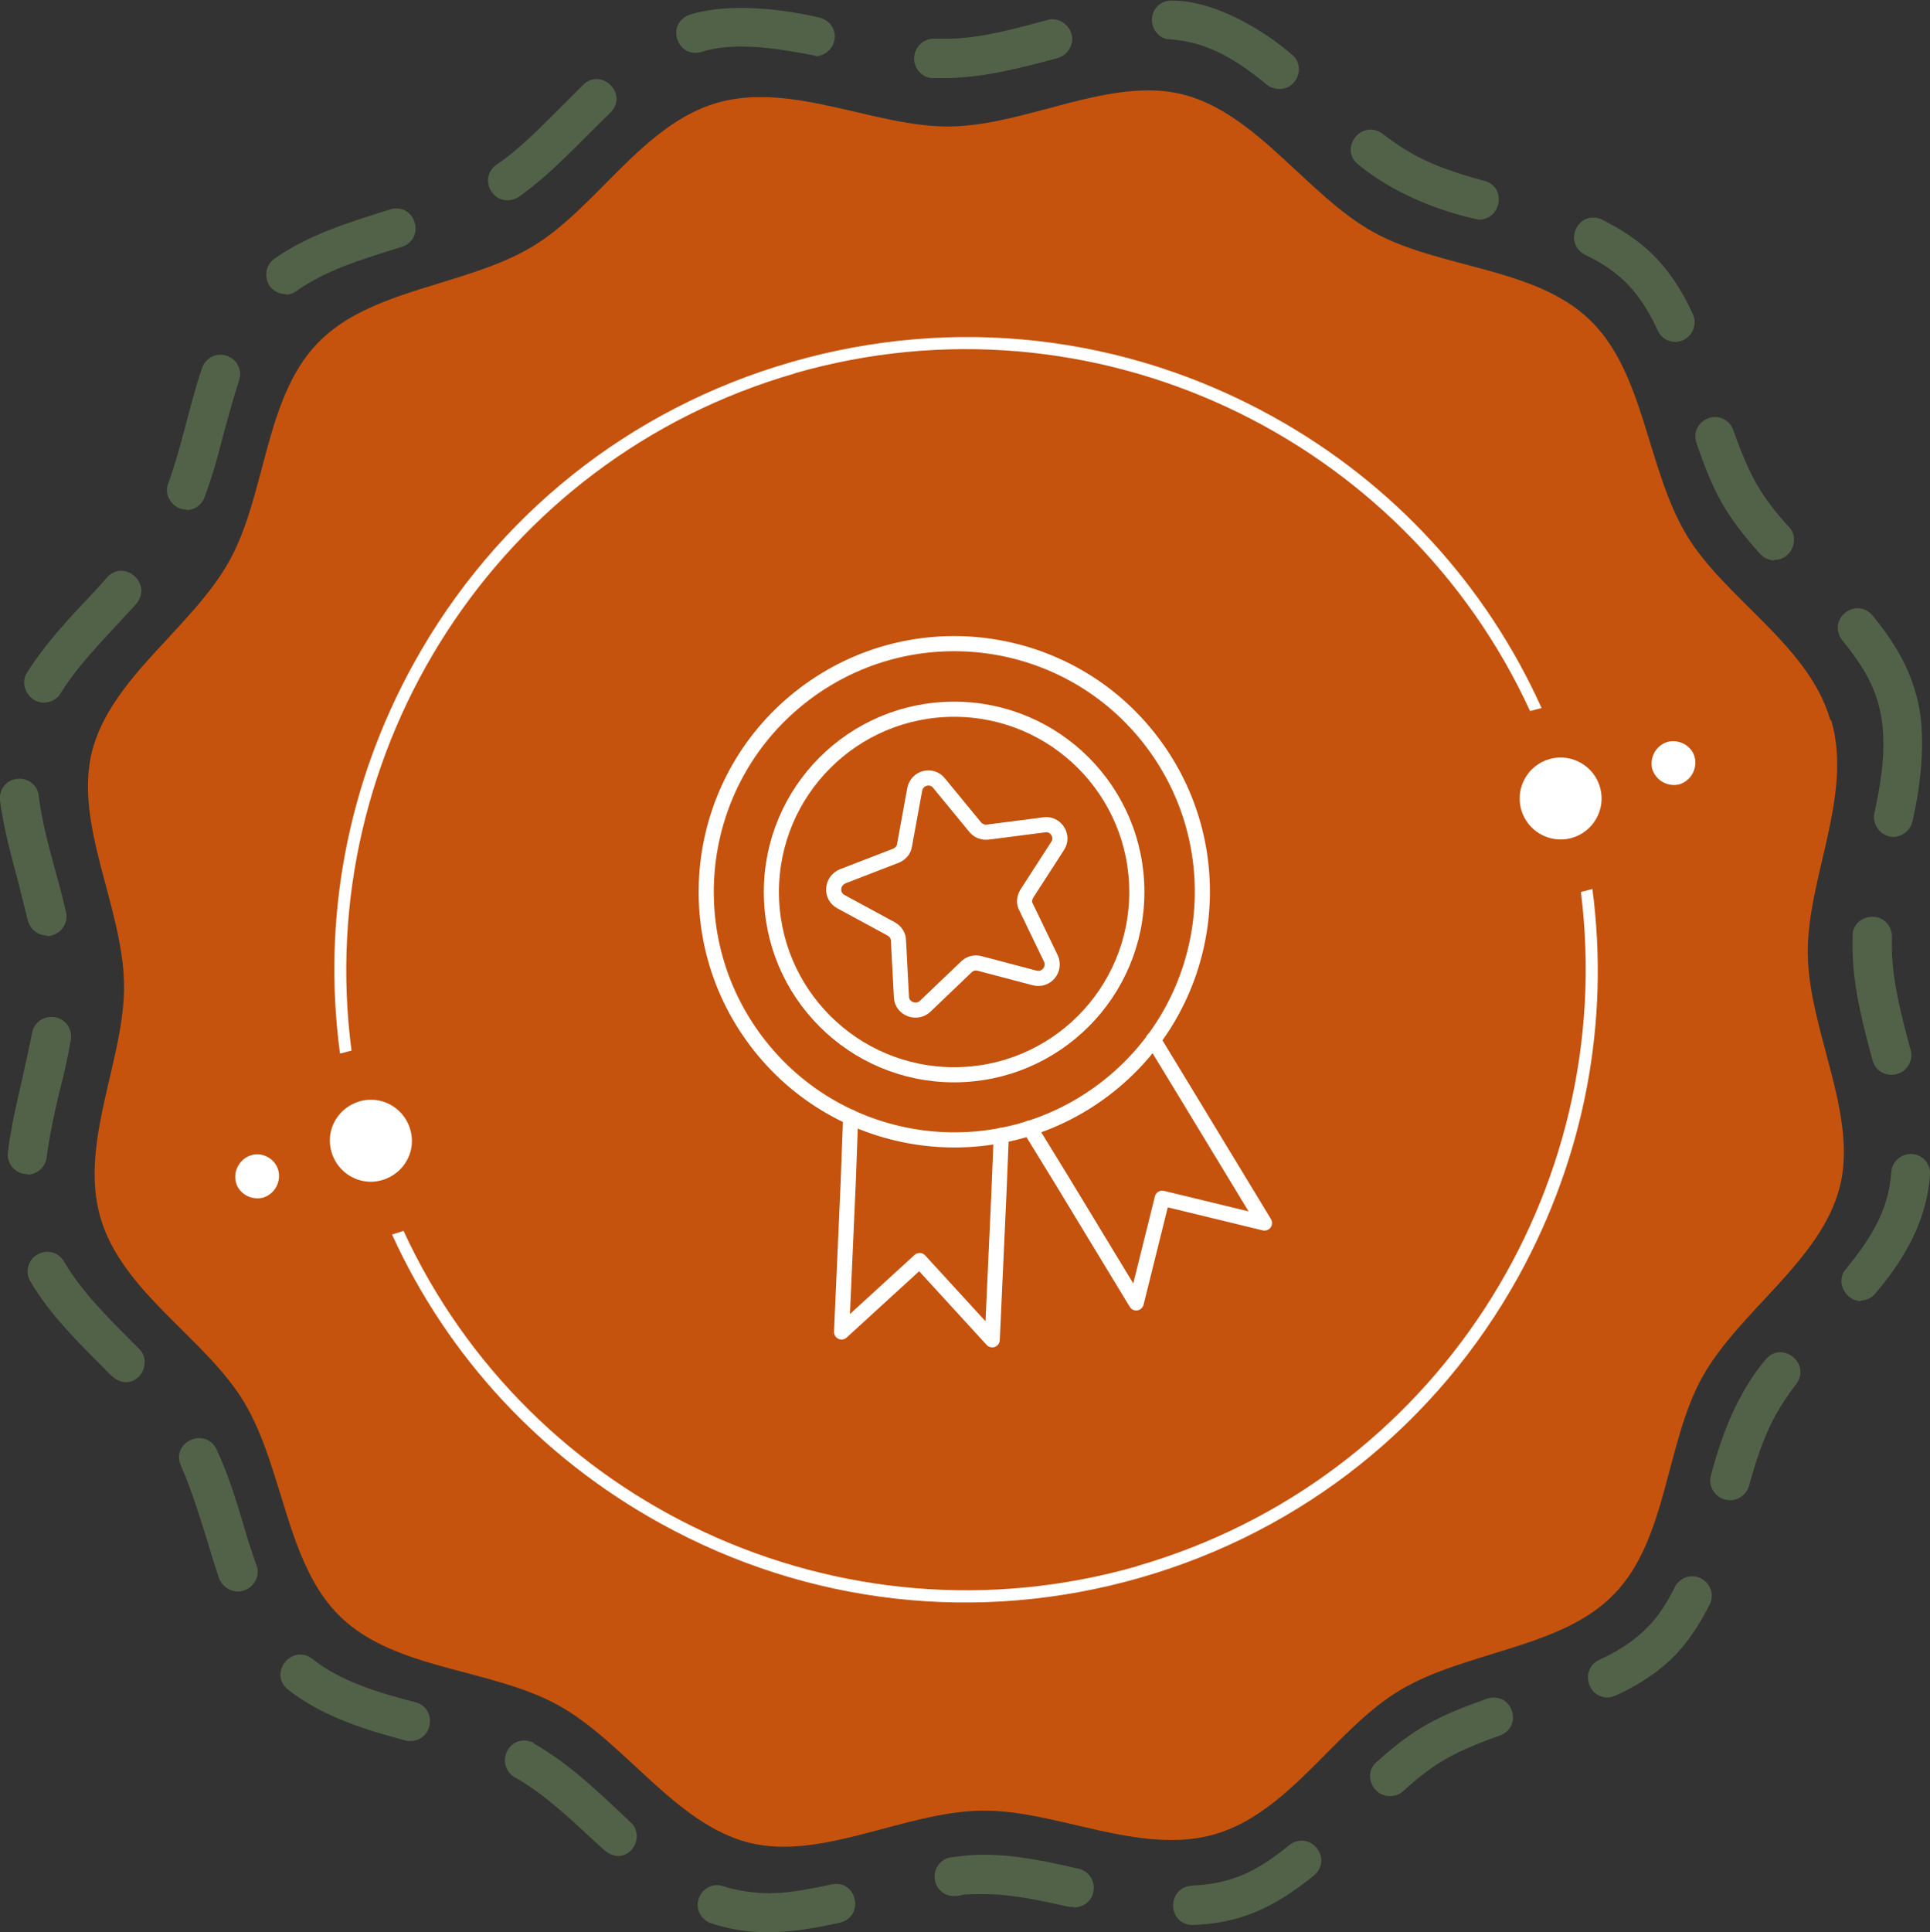 <?xml version="1.0" encoding="UTF-8"?>
<svg xmlns="http://www.w3.org/2000/svg" version="1.1" viewBox="0 0 319 319.3">
  <rect x="0" y="0" width="319" height="319.3" fill="#333333" stroke="none"/>
  <defs>
    <style>
      .st0 {
        fill: none;
        stroke: #fff;
        stroke-linecap: round;
        stroke-linejoin: round;
        stroke-width: 2.5px;
      }

      .st1 {
        fill: #fff;
      }

      .st2 {
        fill: #c5530d;
      }

      .st3 {
        fill: #526248;
      }
    </style>
  </defs>
  <g id="Layer_1">
    <g id="Layer_11">
      <g>
        <path class="st2" d="M302.7,119.1c3.6,12.4-4.1,26.3-3.9,38.6.2,12.7,8.3,26.4,5.3,38.4-3.1,12.2-16.6,20.5-22.7,31.4s-5.8,26.9-14.6,35.9c-8.6,9-24.5,9.4-35.4,15.9-10.6,6.3-18.2,20.2-30.6,23.8s-26.3-4.1-38.6-3.9c-12.7.2-26.4,8.3-38.4,5.3-12.2-3.1-20.5-16.6-31.5-22.7s-26.9-5.8-36-14.6c-9-8.6-9.4-24.5-15.9-35.4-6.3-10.6-20.2-18.2-23.8-30.6-3.6-12.4,4.1-26.3,3.9-38.6-.2-12.7-8.3-26.4-5.3-38.4,3.1-12.2,16.6-20.5,22.7-31.5s5.8-26.9,14.6-36c8.6-9,24.5-9.4,35.4-15.9,10.6-6.3,18.2-20.2,30.6-23.8,12.4-3.6,26.3,4.1,38.6,3.9,12.7-.2,26.4-8.3,38.4-5.3,12.2,3.1,20.5,16.6,31.4,22.7s26.9,5.8,35.9,14.6c9,8.6,9.4,24.5,15.9,35.4,6.3,10.6,20.2,18.2,23.8,30.6h0l.2.2Z" />
        <path class="st1" d="M260.3,138.3c3.5-1.3,5.3-5.2,4-8.7s-5.2-5.3-8.7-4c-3.5,1.3-5.3,5.2-4,8.7s5.2,5.3,8.7,4Z" />
        <path class="st1" d="M68,187.5c-.7-4.4-5.3-7-9.4-5.2-2.8,1.2-4.5,4.2-4,7.2.7,4.4,5.3,7,9.4,5.2,2.8-1.2,4.5-4.2,4-7.2Z" />
        <path class="st1" d="M131.3,61.7c49.4-14.2,100.8,10.5,121.6,55.8l1.9-.5c-9.2-20.4-24.6-37.2-44.5-48.2-24.4-13.5-52.6-16.7-79.4-9-26.8,7.7-49,25.4-62.5,49.8-11,19.9-15.2,42.3-12.2,64.5l1.9-.5c-6.5-49.4,24-97.7,73.3-111.9h0Z" />
        <path class="st1" d="M188,258.8c-49.2,14.1-100.5-10.3-121.3-55.4l-1.9.6c9.2,20.2,24.6,36.8,44.3,47.7,24.4,13.5,52.6,16.7,79.4,9,26.8-7.7,49-25.4,62.5-49.8,10.9-19.8,15.1-42,12.2-64l-1.9.5c6.2,49.3-24.2,97.2-73.4,111.4h0Z" />
        <path class="st1" d="M43.5,197.9c1.9-.6,3-2.6,2.5-4.5s-2.6-3.1-4.5-2.5-3,2.6-2.5,4.5,2.6,3,4.5,2.5Z" />
        <path class="st1" d="M277.6,129.6c1.9-.6,3-2.6,2.5-4.5s-2.6-3-4.5-2.5c-1.9.6-3,2.6-2.5,4.5.6,1.9,2.6,3,4.5,2.5Z" />
        <path class="st3" d="M126.9,319.3c-3.4,0-6.4-.5-9.4-1.5-1.7-.6-2.6-2.4-2-4.1s2.4-2.6,4.1-2c.6.2,1.2.4,1.8.5,5.5,1.2,9.5.6,16-.8,4.2-.9,5.6,5.2,1.5,6.3-4.9,1.1-8.6,1.6-12.1,1.6h.1ZM197.1,318.1c-4.2-.1-4.3-6.2-.1-6.5,6.4-.3,10.6-2.2,16.1-6.7,3.4-2.6,7.3,2.2,4.1,5-6.7,5.4-12.2,7.9-20,8.2h-.1ZM177.4,315.1h-.7c-4.9-1.1-9.6-2.1-14-2.1s-2.9.1-4.6.3c-1.8.2-3.4-1-3.6-2.8-.2-1.8,1-3.4,2.8-3.6,1.7-.2,3.3-.4,4.8-.4h.7c5.1,0,10.2,1.1,15.5,2.3,1.7.4,2.8,2.1,2.4,3.9-.3,1.5-1.7,2.5-3.2,2.5h0ZM102.2,306.7c-1.7,0-2.8-1.5-4-2.5-4.3-4-8.4-7.8-12.9-10.4l-.4-.2c-3.2-2.4-.6-7.2,3.1-5.7h.2s0,.1,0,.2c5.9,3.3,11,8.3,16,13,2.2,1.9.7,5.7-2.2,5.6h.1ZM229.7,296.8c-2.9,0-4.4-3.7-2.2-5.6,6.2-5.6,10.1-7.6,18.3-10.5,4.1-1.3,6.1,4.6,2.1,6.1-4,1.4-7,2.7-9.5,4.2-2,1.2-4.1,2.8-6.5,5-.6.6-1.4.8-2.2.8h0ZM67.8,287.7c-.3,0-.6,0-.8-.1-6.8-1.8-13.8-4-19.4-8.4-3.3-2.7.6-7.6,4-5.1,4.6,3.7,10.9,5.6,17.1,7.2,3.6,1,2.9,6.3-.8,6.4h0ZM265.7,280.5c-3.4,0-4.5-4.7-1.4-6.2,3.5-1.6,6.1-3.4,8.1-5.5,1.7-1.7,3.1-3.9,4.4-6.5.8-1.6,2.7-2.3,4.3-1.5,1.6.8,2.3,2.7,1.5,4.3-1.6,3.2-3.4,5.9-5.5,8.2-2.6,2.7-5.9,5-10.1,6.9-.4.2-.9.3-1.4.3h.1ZM39.3,263c-1.3,0-2.6-.9-3.1-2.2-.7-2.1-1.4-4.3-2-6.4-1.3-4.1-2.6-8.4-4.3-12.2-1.7-3.9,4-6.5,5.9-2.7,1.9,4.1,3.3,8.6,4.6,13,.6,2.1,1.3,4.2,2,6.2.8,2-.9,4.3-3.1,4.3h0ZM285.9,247.9c-2.1,0-3.7-2.1-3.1-4.1,1.7-6.5,4.3-13.5,9-19.1,2.7-3.3,7.6.6,5.1,4-1.4,1.8-2.5,3.5-3.4,5.1-2,3.6-3.4,8-4.4,11.7-.4,1.4-1.7,2.4-3.1,2.4h-.1ZM20.8,228.4c-1.4,0-2.5-1.1-3.4-2.1-4.5-4.5-9.2-9.1-12.4-14.6-.9-1.5-.4-3.5,1.2-4.4,1.5-.9,3.5-.4,4.4,1.2,2.8,4.8,7.1,9.1,11.3,13.3l1.1,1.1c2,1.9.5,5.6-2.3,5.5h0ZM307.6,215c-2.6,0-4.3-3.3-2.5-5.3,3.8-4.6,5.9-8.3,6.9-12.2.3-1.2.5-2.5.6-3.8.1-1.8,1.7-3.1,3.4-3,1.8.1,3.1,1.6,3,3.4-.1,1.7-.4,3.4-.8,4.9-1.6,6.3-5.4,11.4-8.2,14.7-.6.8-1.6,1.2-2.5,1.2h.1ZM4.5,194h-.4c-1.8-.2-3-1.9-2.8-3.6.5-4,1.4-7.9,2.3-11.8.6-2.8,1.2-5.3,1.7-7.9.3-1.8,2-2.9,3.8-2.6,1.8.3,2.9,2,2.6,3.8-.5,2.8-1.1,5.6-1.8,8.2-.9,3.7-1.7,7.5-2.2,11.2-.2,1.6-1.6,2.8-3.2,2.8h0ZM312.6,177.6c-1.4,0-2.7-.9-3.1-2.4-1.6-5.9-3.2-12.1-3.3-18.2v-2.4c0-1.8,1.6-3.2,3.4-3.1,1.8,0,3.2,1.6,3.1,3.4v2c.1,5.3,1.6,11.1,3.1,16.6.6,2-1,4.1-3.1,4.1h-.1ZM7.8,154.6c-1.5,0-2.8-1-3.2-2.5-.5-2.1-1.1-4.3-1.6-6.4C1.8,141.3.6,136.8,0,132.3c-.2-1.8,1-3.4,2.8-3.6,1.8-.2,3.4,1,3.6,2.8.5,4.1,1.6,8.2,2.8,12.6.6,2.1,1.2,4.4,1.7,6.6.5,2-1.1,4-3.2,4h0ZM313,138.3c-2,0-3.6-1.9-3.2-3.9.7-3.2,1.5-7.4,1.5-11.4,0-6.9-2-11.3-6.8-17.2-2.6-3.4,2.2-7.3,5-4.1,3.6,4.4,5.9,8.4,7.1,12.7,2,6.4.9,15.4-.5,21.3-.3,1.5-1.7,2.6-3.2,2.6h.1ZM7.2,116.1c-2.4,0-4.1-2.9-2.7-5,2.9-4.6,6.7-8.7,10.4-12.6.9-1,1.9-2,2.8-3.1,2.9-3.1,7.6,1.1,4.8,4.4-4.3,4.8-9.4,9.7-12.5,14.8-.6,1-1.7,1.5-2.7,1.5h-.1ZM293.3,92.6c-.9,0-1.8-.4-2.4-1.1-5.6-6.2-7.7-10.1-10.5-18.3-.6-1.7.3-3.5,2-4.1s3.5.3,4.1,2c1.4,4,2.7,7,4.2,9.5,1.2,2,2.8,4.1,5,6.5,1.9,2,.3,5.5-2.4,5.4h0ZM30.8,84.2c-2.2,0-3.8-2.3-3-4.3,2.2-6,3.5-12.9,5.6-19.1.6-1.7,2.4-2.6,4.1-2,1.7.6,2.6,2.4,2,4.1-.9,2.8-1.7,5.7-2.5,8.6-.9,3.6-1.9,7.2-3.2,10.7-.5,1.3-1.7,2.1-3,2.1h0ZM276.9,56.5c-1.2,0-2.4-.7-2.9-1.9-2.9-6.2-6-9.6-12-12.5-3.8-2-1.1-7.6,2.8-5.8,3.2,1.6,5.9,3.4,8.1,5.5,2.7,2.6,5,5.9,6.9,10.1,1,2.1-.6,4.6-2.9,4.6h0ZM47.2,48.6c-1,0-2-.5-2.6-1.3-1-1.5-.7-3.5.7-4.5,5.6-4,12.5-6.1,19.2-8.2,4.1-1.2,6,4.8,1.9,6.2-6.5,2-12.7,3.9-17.4,7.3-.6.4-1.2.6-1.9.6h.1ZM244.4,36.3c-6.9-1.5-14.1-4.4-19.9-9.1-3.3-2.7.6-7.6,4-5.1,1.8,1.4,3.5,2.5,5.1,3.4,3.6,2,8,3.4,11.8,4.4,3.6,1,2.8,6.3-.9,6.4h-.1ZM83.9,33.1c-3.1,0-4.5-4.1-1.8-5.9,3.7-2.5,7.1-6,10.7-9.6,1.2-1.2,2.4-2.4,3.6-3.6,3.1-2.9,7.5,1.6,4.5,4.6-4.9,4.7-9.6,10-15.1,13.9-.6.4-1.2.6-1.8.6h0ZM211.5,14.7c-.7,0-1.5-.2-2.1-.7-4.6-3.8-8.3-5.9-12.2-6.9-1.2-.3-2.5-.5-3.8-.6-1.8,0-3.1-1.7-3-3.4.1-1.8,1.6-3.1,3.4-3,7.3,0,15.6,5.3,19.7,8.9,2.4,1.9.9,5.8-2.1,5.7h.1ZM156,12.9h-1.8c-1.8,0-3.2-1.6-3.1-3.4s1.6-3.2,3.4-3.1h2c5.3,0,11.1-1.6,16.6-3.1,1.7-.5,3.5.6,4,2.3s-.6,3.5-2.3,4c-5.9,1.6-12.1,3.2-18.2,3.3h-.7.1ZM134.8,9.2c-5.4-1-13.1-2.5-18.9-.6-4.1,1.1-5.9-4.9-1.8-6.2,6.4-2,15.4-.9,21.3.5,1.8.4,2.9,2.1,2.5,3.8-.3,1.5-1.7,2.6-3.2,2.6h.1Z" />
      </g>
    </g>
  </g>
  <g id="Layer_2">
    <circle class="st0" cx="157.7" cy="147.4" r="41" transform="translate(-57 125.3) rotate(-37.2)" />
    <circle class="st0" cx="157.7" cy="147.4" r="30.2" />
    <polyline class="st0" points="190.6 171.8 196.2 181 209 202.1 192.1 198 187.8 215.3 175.3 194.7 170.2 186.4" />
    <polyline class="st0" points="165.5 187.6 165.1 197.3 164 221.4 152 208.3 139.1 220.1 140.2 195.4 140.6 184.6" />
    <path class="st0" d="M159.7,159.8l-6.8,6.5c-1.4,1.3-3.8.4-3.9-1.5l-.5-9.4c0-.8-.5-1.5-1.2-1.9l-8.3-4.5c-1.7-.9-1.6-3.4.3-4.2l8.8-3.4c.7-.3,1.3-.9,1.4-1.7l1.7-9.3c.4-1.9,2.8-2.5,4-1l6,7.3c.5.6,1.3.9,2.1.8l9.3-1.2c1.9-.3,3.3,1.9,2.2,3.5l-5.1,7.9c-.4.7-.5,1.5-.1,2.2l4.1,8.5c.8,1.8-.8,3.7-2.7,3.2l-9.1-2.4c-.8-.2-1.6,0-2.2.6Z" />
  </g>
</svg>